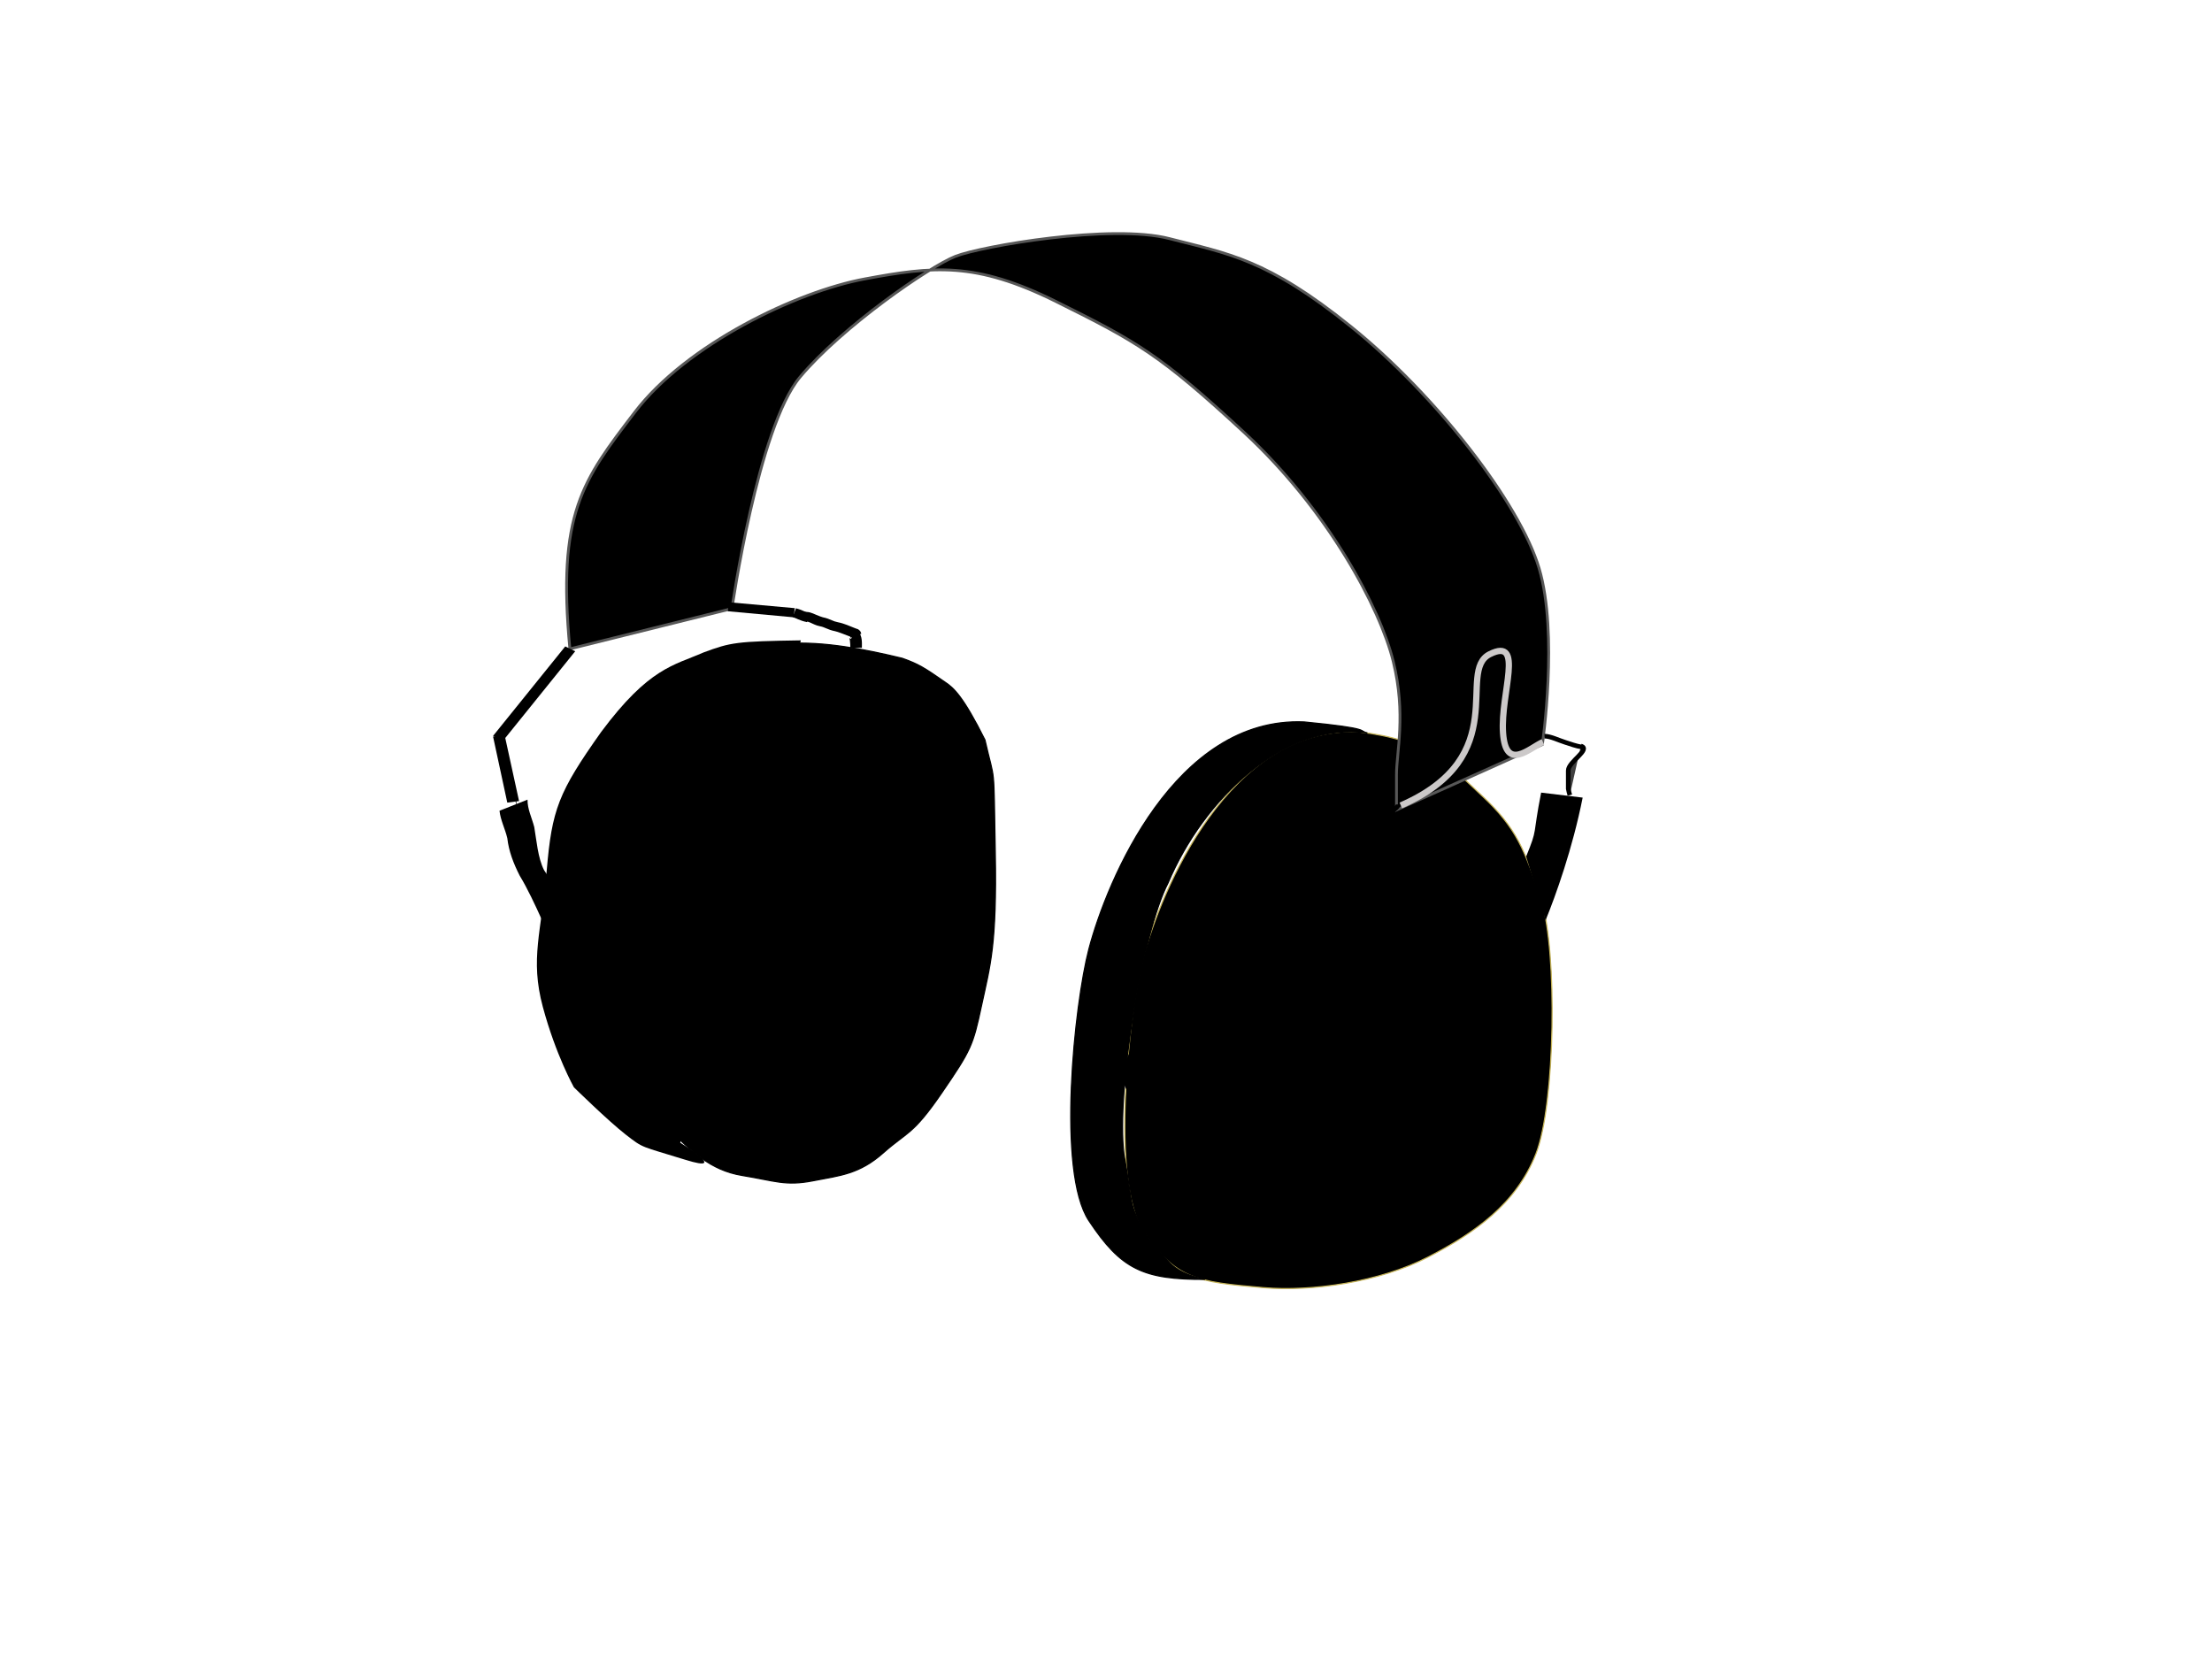 <?xml version="1.0"?><svg width="640" height="480" xmlns="http://www.w3.org/2000/svg" xmlns:xlink="http://www.w3.org/1999/xlink">
 <title>MODJ.tK - DjBmNukez</title>
 <defs>
  <linearGradient id="linearGradient2956">
   <stop stop-color="#ffde39" stop-opacity="0.626" offset="0" id="stop2958"/>
   <stop stop-color="#ffde39" offset="1" id="stop2960"/>
  </linearGradient>
  <radialGradient xlink:href="#linearGradient2956" spreadMethod="pad" r="77.253" id="radialGradient2954" gradientUnits="userSpaceOnUse" gradientTransform="matrix(1.568, 0, 0, 1.904, -237.02, -305.903)" fy="245.657" fx="424.244" cy="245.046" cx="421.235"/>
  <linearGradient id="linearGradient2940">
   <stop stop-color="#000000" offset="0" id="stop2942"/>
   <stop stop-color="#000000" stop-opacity="0" offset="1" id="stop2944"/>
  </linearGradient>
  <linearGradient y2="-2.887" y1="-2.887" xlink:href="#linearGradient2940" x2="2.48" x1="2.683" id="linearGradient2946" gradientTransform="matrix(0.644, 0, 0, 1.553, 20.006, 222.666)"/>
  <linearGradient id="linearGradient6014">
   <stop stop-color="#e9d600" offset="0" id="stop6016"/>
   <stop stop-color="#e9d600" stop-opacity="0" offset="1" id="stop6018"/>
  </linearGradient>
  <linearGradient y2="-3.394" y1="-3.394" xlink:href="#linearGradient6014" x2="-3.17" x1="-1.068" id="linearGradient6020" gradientTransform="matrix(0.627, 0, 0, 1.594, 108.36, 278.735)"/>
  <linearGradient id="linearGradient8324">
   <stop stop-color="#626060" offset="0" id="stop8326"/>
   <stop stop-color="#626060" stop-opacity="0" offset="1" id="stop8328"/>
  </linearGradient>
  <linearGradient y2="-2.103" y1="-2.103" xlink:href="#linearGradient8324" x2="8.644" x1="8.485" spreadMethod="reflect" id="linearGradient8330" gradientTransform="scale(0.524, 1.909)"/>
  <linearGradient id="linearGradient8409">
   <stop stop-color="#f8f8f8" offset="0" id="stop8411"/>
   <stop stop-color="#f8f8f8" stop-opacity="0" offset="1" id="stop8413"/>
  </linearGradient>
  <linearGradient y2="-4.5" y1="-4.5" xlink:href="#linearGradient8409" x2="-2.47" x1="-2.128" spreadMethod="reflect" id="linearGradient8415" gradientTransform="matrix(1.032, 0, 0, 0.969, 110.41, 280.884)"/>
 </defs>
 <g>
  <title>Layer 1</title>
  <g id="layer1">
   <path fill="#000000" fill-rule="evenodd" stroke="#c7b559" stroke-width="0.25pt" id="path1408" d="m392.987,211.722c-37.381,-1.612 -57.11,45.952 -62.302,65.704c-4.173,15.877 -9.345,64.494 0,78.603c9.345,14.108 15.444,14.858 34.785,16.527c14.018,1.209 33.747,-1.612 47.765,-8.868c13.308,-6.888 25.44,-15.318 31.151,-29.829c5.669,-14.403 6.23,-58.851 1.558,-73.362c-4.673,-14.511 -7.251,-21.025 -17.133,-30.232c-10.384,-9.674 -15.575,-16.124 -35.824,-18.542z"/>
   <path fill="#000000" fill-rule="evenodd" stroke="#575757" stroke-width="0.81" stroke-miterlimit="4" id="path1420" d="m164.885,187.737c-3.752,-39.321 3.752,-48.788 18.758,-68.448c15.006,-19.661 46.895,-34.952 66.59,-38.593c19.696,-3.641 31.888,-5.097 55.336,6.554c23.447,11.651 30.013,15.292 54.398,37.865c24.385,22.573 39.392,50.972 43.143,66.264c3.752,15.292 0.938,26.214 0.938,32.768c0,6.554 0,10.194 0,10.194l42.205,-18.932c0,0 4.689,-32.04 -0.938,-50.972c-5.627,-18.933 -30.013,-50.244 -54.398,-69.905c-24.385,-19.661 -35.64,-21.117 -52.522,-25.486c-16.882,-4.369 -54.398,2.185 -61.901,5.097c-7.503,2.913 -32.826,20.389 -45.019,34.952c-12.193,14.563 -19.696,66.992 -19.696,66.992l-46.895,11.651z"/>
   <path fill="#000000" fill-rule="evenodd" stroke="#000000" stroke-width="0.25pt" id="path2180" d="m377.35,208.878c-37.381,-1.612 -57.11,45.952 -62.302,65.704c-4.173,15.877 -9.345,64.495 0,78.603c9.345,14.108 15.738,17.027 33.609,16.983c-10.885,-2.346 -10.902,-6.342 -16.282,-12.097c-6.239,-10.117 -4.218,-7.927 -7.182,-24.15c-2.233,-18.278 5.251,-63.994 12.782,-78.49c10.115,-23.98 33.41,-46.778 57.656,-43.376c-2.813,-0.594 1.821,-1.215 -18.281,-3.177z"/>
   <path fill="#000000" fill-rule="evenodd" stroke-width="0.25pt" id="path5254" d="m231.705,185.274c-18.758,0.291 -20.259,0.583 -28.137,3.495c-8.629,3.786 -15.757,4.369 -29.637,23.01c-12.38,17.476 -14.256,22.428 -15.757,40.195c-1.501,17.767 -4.877,25.34 -1.125,39.321c3.752,13.981 9.004,23.302 9.004,23.302c0,0 9.938,9.755 15.006,13.69c5.252,4.078 4.127,3.204 17.257,7.282c13.13,4.078 -1.501,-4.952 -1.501,-4.952l34.89,-145.343z"/>
   <path fill="#000000" fill-rule="evenodd" stroke="#000000" stroke-width="0.25pt" id="path4494" d="m261.069,190.47c-10.434,-2.512 -22.679,-5.026 -33.635,-4.253c-14.75,4.373 -11.493,1.547 -21.453,10.439c-9.96,8.893 -10.648,14.306 -16.624,27.452c-5.976,13.146 -7.968,15.852 -8.964,35.185c-0.996,19.332 -0.498,27.452 0.996,40.211c1.494,12.759 5.478,20.879 11.952,27.065c6.474,6.186 11.952,11.986 21.414,13.533c9.462,1.547 12.45,3.093 20.418,1.547c7.968,-1.547 13.446,-1.933 20.418,-8.12c6.972,-6.186 8.466,-5.026 16.932,-17.399c8.466,-12.373 8.964,-13.533 11.454,-25.132c2.49,-11.599 4.482,-17.399 3.984,-44.464c-0.498,-27.065 0,-19.332 -2.988,-32.478c-6.267,-12.51 -9,-14.983 -11.454,-16.626c-6.18,-4.304 -7.755,-5.282 -12.45,-6.96z"/>
   <path fill="#000000" fill-rule="evenodd" stroke-width="0.81" stroke-miterlimit="4" id="path6780" d="m248.948,265.53a14.391,40.702 0 1 1 -28.782,0a14.391,40.702 0 1 1 28.782,0z"/>
   <path fill="#000000" fill-rule="nonzero" stroke-width="1pt" id="path8322" d="m233.737,191.329c-1.149,0.953 -18.503,14.74 -19.332,16.158c-0.663,0.893 -9.526,15.342 -9.618,16.337c0.105,0.683 -0.445,-8.479 -0.495,-9.117c-1.319,2.671 4.956,-8.591 5.673,-9.488c0.871,-1.432 6.821,-4.684 8.306,-5.891c1.094,-0.968 8.216,-6.22 9.574,-6.969l5.89,-1.031z"/>
   <path fill="#000000" fill-rule="nonzero" stroke-width="1pt" id="path8336" d="m152.629,231.363c-0.041,2.704 1.268,5.296 1.949,7.931c0.642,3.722 1.036,8.945 2.824,12.439c2.258,3.608 5.194,6.96 7.05,10.719c0.942,2.243 1.054,4.566 1.054,6.9c-0.017,2.083 0.654,2.491 0.64,4.574c0.157,2.194 -0.282,4.353 -0.471,6.533c-0.16,1.721 0.022,3.4 0.372,5.093c-0.138,1.818 1.06,2.975 2.588,4.206c1.537,1.498 3.446,2.221 5.749,2.715c8.956,-2.023 -6.916,5.002 -2.452,1.557c2.092,-1.344 2.502,-3.123 2.766,-5.116c0.166,-2.453 -0.71,-4.618 -2.048,-6.793c-1.217,-1.427 -2.267,-2.934 -3.451,-4.376c-0.99,-1.267 -2.178,-2.425 -3.264,-3.641c-1.452,-0.98 -2.209,-2.294 -3.092,-3.591c-0.793,-1.455 -1.697,-1.327 -2.491,-2.773c-0.425,-1.389 -1.412,-2.263 -2.601,-3.27c-0.823,-1.327 -1.451,-2.706 -2.012,-4.115c-0.074,-0.691 -0.049,-2.741 -0.481,-3.253l4.015,-2.507c0.575,0.619 1.837,2.151 2.025,2.944c0.521,1.311 3.452,2.091 4.195,3.333c1.308,1.03 2.257,2.074 2.756,3.495c0.784,1.425 1.701,1.255 2.42,2.704c0.867,1.258 1.642,2.495 3.029,3.468c1.101,1.212 2.244,2.395 3.262,3.65c1.228,1.469 2.243,3.037 3.472,4.507c1.389,2.284 2.366,4.522 2.266,7.094c-0.173,2.026 -0.402,4.117 -2.479,5.535c-3.19,2.992 -8.124,5.617 -13.216,5.141c-2.368,-0.604 -4.373,-1.537 -6.027,-3.018c-1.584,-1.37 -3.031,-2.702 -2.906,-4.659c-0.33,-1.724 -0.588,-3.427 -0.418,-5.181c0.117,-2.184 0.72,-4.325 0.501,-6.52c-0.013,-2.083 0.012,-4.166 0.008,-6.249c-0.01,-2.266 -0.648,-2.857 -1.53,-5.047c-1.721,-3.789 -4.04,-8.804 -6.255,-12.416c-1.802,-3.536 -3.166,-7.059 -3.596,-10.864c-0.629,-2.679 -1.975,-5.233 -2.257,-7.943l8.103,-3.206z"/>
   <path fill="#000000" fill-rule="evenodd" stroke-width="1.65" stroke-linejoin="round" stroke-miterlimit="4" id="path8338" d="m149.084,230.424c0,0 0.114,2.644 0.321,2.644l0,-2.644c-0.208,0 -0.321,0 -0.321,0z"/>
   <path fill="#000000" fill-rule="evenodd" stroke-width="1.65" stroke-linejoin="round" stroke-miterlimit="4" id="path8340" d="m163.54,187.028l-20.88,25.888l2.891,1.397l20.88,-25.888l-2.891,-1.397z"/>
   <path fill="#000000" fill-rule="evenodd" stroke-width="1.65" stroke-linejoin="round" stroke-miterlimit="4" id="path8342" d="m146.001,212.667l-3.341,0.449l4.112,19.104l3.405,-0.449l-4.176,-19.104z"/>
   <path fill="#000000" fill-rule="evenodd" stroke-width="1.65" stroke-linejoin="round" stroke-miterlimit="4" id="path8344" d="m210.953,174.259l-0.385,2.594l19.017,1.746l0.385,-2.644l-19.017,-1.696z"/>
   <path fill="#000000" fill-rule="evenodd" stroke-width="1.65" stroke-linejoin="round" stroke-miterlimit="4" id="path8346" d="m230.291,176.005l-0.964,2.544c0.902,0.215 1.997,1.024 4.176,1.447l0.835,-2.544c-1.271,-0.247 -2.153,-0.994 -4.047,-1.447z"/>
   <path fill="#000000" fill-rule="evenodd" stroke-width="1.65" stroke-linejoin="round" stroke-miterlimit="4" id="path8348" d="m232.283,177.152l0.964,2.544c-0.238,0.053 0.311,0.068 1.092,0.399c0.782,0.331 1.67,0.86 2.891,1.097c0.749,0.145 1.162,0.329 1.799,0.599c0.637,0.269 1.449,0.618 2.634,0.848c0.727,0.141 2.691,0.92 3.791,1.347c0.255,0.099 0.348,0.141 0.514,0.2c0.062,0.122 0.098,0.201 0.193,0.349l3.084,-1.197c-0.129,-0.201 -0.188,-0.235 -0.193,-0.249c-0.005,-0.014 0.138,-0.164 -0.321,-0.648c-0.459,-0.485 -0.79,-0.49 -0.964,-0.549c-0.174,-0.059 -0.364,-0.141 -0.771,-0.299c-0.907,-0.352 -2.777,-1.212 -4.497,-1.546c-0.797,-0.155 -1.233,-0.332 -1.863,-0.599c-0.63,-0.266 -1.416,-0.624 -2.57,-0.848c-0.269,-0.052 -1.187,-0.403 -2.12,-0.798c-0.933,-0.395 -2.074,-0.999 -3.662,-0.648z"/>
   <path fill="#000000" fill-rule="evenodd" stroke-width="1.65" stroke-linejoin="round" stroke-miterlimit="4" id="path8350" d="m247.702,182.489l-1.478,2.344c-0.602,-0.234 -0.498,-0.372 -0.45,-0.249c0.048,0.123 0.087,0.375 0.129,0.698c0.084,0.647 0.128,1.501 0.128,2.145l3.341,0c0,-0.656 0.044,-1.554 -0.064,-2.394c-0.054,-0.42 -0.162,-0.841 -0.321,-1.247c-0.16,-0.406 -0.321,-0.923 -1.285,-1.297z"/>
   <path fill="#000000" fill-rule="nonzero" stroke-width="1pt" id="path8370" d="m357.924,269.322c-1.019,-0.207 -2.529,3.479 -3.209,6.114c-0.642,3.722 -1.036,8.945 -2.824,12.439c-2.258,3.608 -10.465,9.34 -10.452,11.422c-0.157,2.194 0.282,4.353 0.471,6.533c0.16,1.721 -0.022,3.4 -0.372,5.093c0.138,1.818 -1.06,2.975 -2.588,4.206c-1.537,1.498 -3.446,0.232 -5.749,0.727c-8.956,-2.023 6.916,6.991 2.452,3.545c-2.092,-1.344 -2.075,-5.443 -2.34,-7.436c-0.166,-2.453 0.283,-2.297 1.621,-4.473c1.217,-1.427 2.267,-2.934 3.451,-4.377c0.99,-1.267 2.178,-2.425 3.264,-3.641c1.452,-0.98 11.953,-5.718 12.384,-6.23l-4.015,-2.507c-0.575,0.619 -1.837,2.151 -2.025,2.944c-0.521,1.311 -7.814,1.806 -13.741,3.227c-1.441,0.971 -5.871,5.688 -7.1,7.159c-1.389,2.284 -2.366,4.522 -2.266,7.094c0.173,2.026 0.402,4.117 2.479,5.535c3.19,2.992 8.848,4.157 13.94,3.681c2.368,-0.604 3.649,-0.076 5.302,-1.558c1.584,-1.37 3.031,-2.702 2.906,-4.659c0.33,-1.724 0.588,-3.427 0.418,-5.181c-0.117,-2.184 -0.72,-4.325 -0.501,-6.52c0.013,-2.083 7.27,-9.329 9.485,-12.941c1.802,-3.536 3.166,-7.059 3.596,-10.864c0.629,-2.679 2.334,-7.427 2.257,-7.943l-6.843,-1.389z"/>
   <path fill="#000000" fill-rule="evenodd" stroke-width="5.91" stroke-miterlimit="4" id="path8372" d="m445.9,229.327c-2.572,12.978 -0.869,10.018 -4.338,18.482l5.614,18.479c2.939,-7.171 7.817,-20.776 10.737,-35.514l-12.014,-1.447z"/>
   <path fill="#000000" fill-opacity="0.75" fill-rule="evenodd" stroke="#000000" stroke-width="1pt" id="path8381" d="m446.879,212.99c1.731,0.013 4.105,1.204 5.95,1.777c2.03,0.63 2.7,0.968 5.035,1.421"/>
   <path fill="#000000" fill-opacity="0.75" fill-rule="evenodd" stroke="#000000" stroke-width="1pt" id="path8383" d="m457.406,215.833c3.051,0.948 -3.662,4.555 -3.662,7.107c0,1.777 0,3.553 0,5.33c0,0.179 0.365,1.415 0.458,1.777"/>
   <path fill="#000000" fill-opacity="0.75" fill-rule="evenodd" stroke="#000000" stroke-width="1pt" id="path8385" d="m404.539,232.754c0,2.403 -12.993,7.093 -26.644,15.105c-8.631,8.536 -10.61,11.12 -16.987,22.773"/>
   <path fill="#000000" fill-rule="nonzero" stroke-width="1pt" id="path8387" d="m243.571,318.196c1.149,-0.953 6.187,-7.018 7.016,-8.435c0.663,-0.893 4.789,-6.516 4.881,-7.511c-0.105,-0.683 4.234,-0.347 4.284,0.291c-0.102,1.007 -4.956,8.591 -5.673,9.488c-0.871,1.432 -3.506,3.213 -4.991,4.42c-1.094,0.968 -1.585,1.071 -2.943,1.82l-2.575,-0.072z"/>
   <path fill="#000000" fill-rule="nonzero" stroke-width="1pt" id="path8391" d="m357.12,225.581c-1.149,0.953 -7.066,6.449 -7.895,7.866c-0.663,0.893 -4.35,5.834 -4.441,6.828c0.105,0.683 -10.973,-2.041 -11.17,-2.566c0.688,-2.258 5.395,-9.046 6.112,-9.943c0.871,-1.432 4.678,-4.351 6.163,-5.557c1.094,-0.968 3.636,0.749 5.873,1.365l5.358,2.006z"/>
   <path fill="#000000" fill-rule="nonzero" stroke-width="1pt" id="path8393" d="m364.298,81.308c4.649,4.089 23.001,14.561 28.868,18.369c5.917,4.308 27.703,26.914 30.795,33.331c0.126,0.48 17.694,18.079 10.909,15.238l-32.831,18.813c-2.393,-2.717 -10.706,-21.575 -16.555,-26.568c-3.707,-5.114 -16.229,-20.096 -21.777,-24.127c-6.809,-4.425 -24.042,-16.29 -28.753,-21.946l29.343,-13.11z"/>
   <path fill="#000000" fill-opacity="0.75" fill-rule="evenodd" stroke="#ccc9c9" stroke-width="1.81" stroke-miterlimit="4" id="path8417" d="m405.297,233.047c32.721,-14.271 15.822,-38.818 25.751,-43.776c10.125,-5.056 3.046,11.356 3.823,22.741c0.777,11.398 7.657,4.404 11.544,2.68"/>
  </g>
 </g>
</svg>